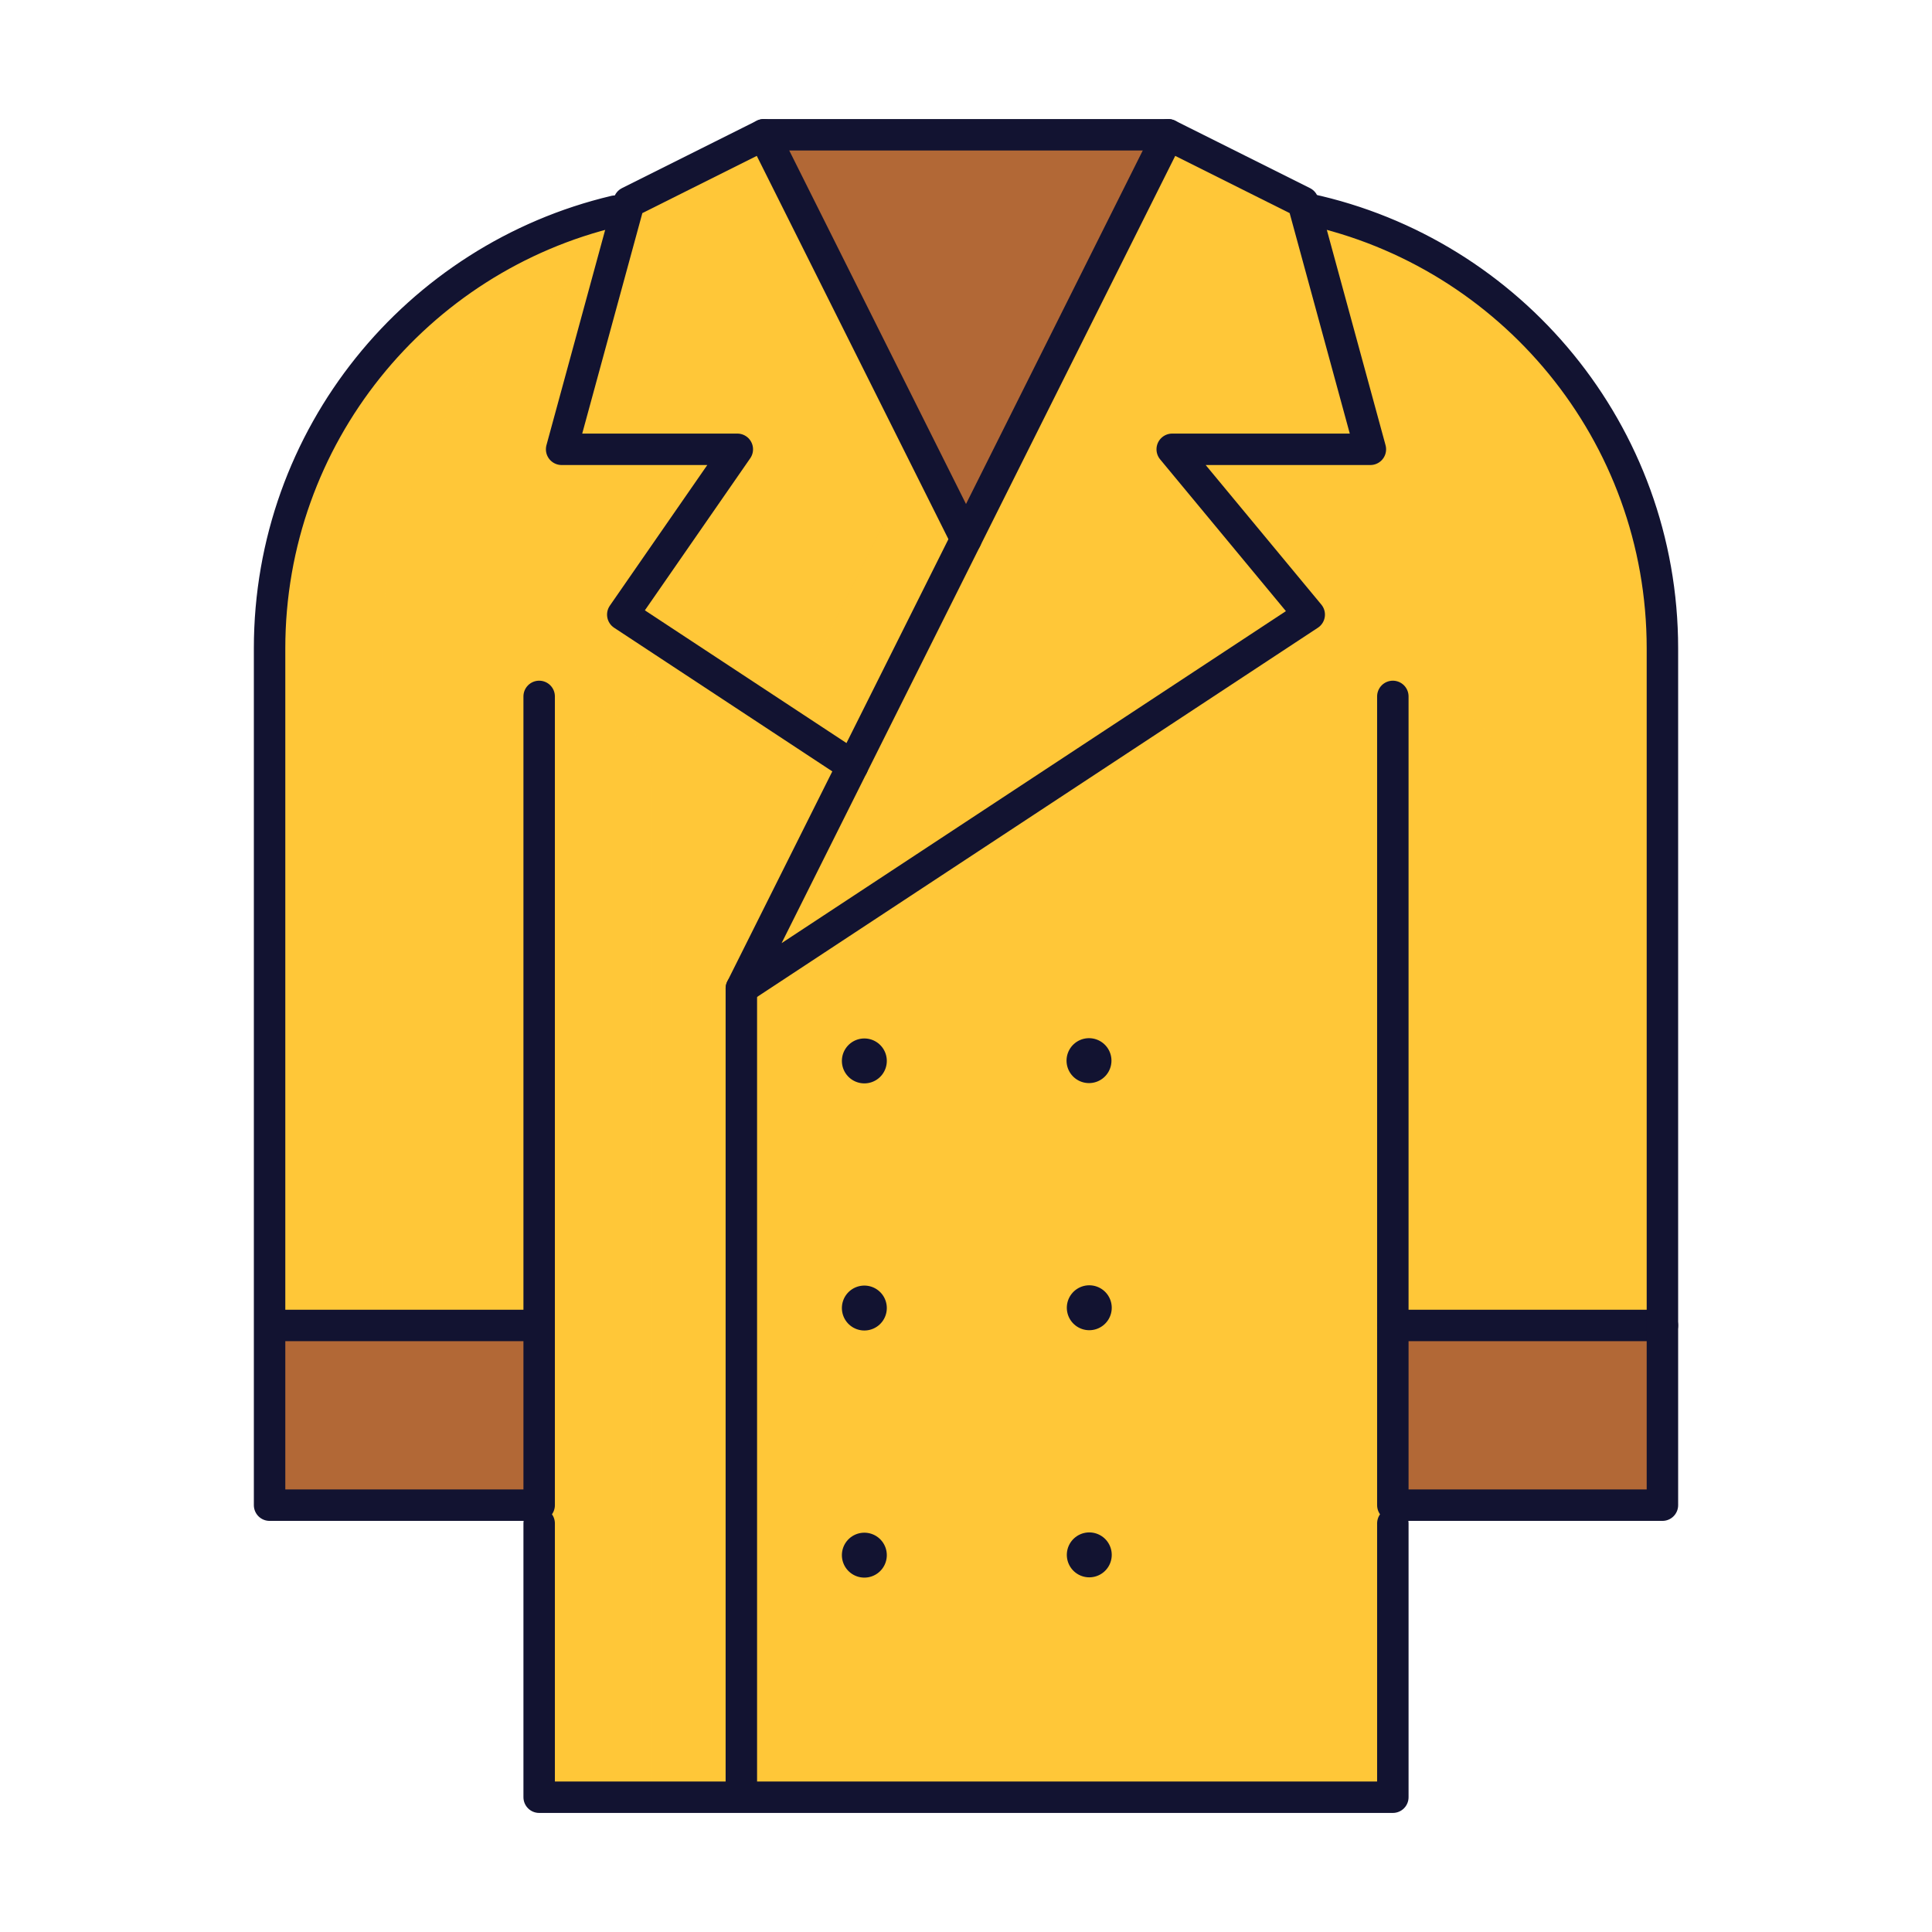 <svg xmlns="http://www.w3.org/2000/svg" width="430" height="430" style="width:100%;height:100%;transform:translate3d(0,0,0);content-visibility:visible" viewBox="0 0 430 430"><defs><clipPath id="a"><path d="M0 0h430v430H0z"/></clipPath><clipPath id="j"><path d="M0 0h430v430H0z"/></clipPath><clipPath id="i"><path d="M0 0h430v430H0z"/></clipPath><clipPath id="b"><path d="M0 0h430v430H0z"/></clipPath><clipPath id="h"><path d="M0 0h430v430H0z"/></clipPath><clipPath id="c"><path d="M0 0h430v430H0z"/></clipPath><clipPath id="g"><path d="M0 0h430v430H0z"/></clipPath><clipPath id="f"><path d="M0 0h430v430H0z"/></clipPath><clipPath id="e"><path d="M0 0h430v430H0z"/></clipPath><clipPath id="d"><path d="M0 0h430v430H0z"/></clipPath></defs><g clip-path="url(#a)"><g clip-path="url(#b)" style="display:none"><g clip-path="url(#c)" style="display:none"><g clip-path="url(#d)" style="display:none"><g style="display:none"><path class="secondary"/><path class="secondary" style="mix-blend-mode:multiply"/><path class="tertiary"/><path class="secondary"/><path class="secondary"/><path class="secondary" style="mix-blend-mode:multiply"/><path class="secondary" style="mix-blend-mode:multiply"/><path class="secondary" style="mix-blend-mode:multiply"/><path class="tertiary"/><path class="secondary" style="mix-blend-mode:multiply"/><path class="secondary" style="mix-blend-mode:multiply"/><path class="tertiary"/><path class="tertiary" style="mix-blend-mode:multiply"/><path class="tertiary" style="mix-blend-mode:multiply"/></g><g fill="none" style="display:none"><path class="primary"/><path class="primary"/><path class="primary"/><path class="primary"/><path class="primary"/><path class="primary"/><path class="primary"/><path class="primary"/><path class="primary"/><path class="primary"/><path class="primary"/></g></g><g clip-path="url(#e)" style="mix-blend-mode:multiply;display:none"><g style="display:none"><path class="secondary"/><path class="secondary" style="mix-blend-mode:multiply"/><path class="tertiary"/><path class="secondary"/><path class="secondary"/><path class="secondary" style="mix-blend-mode:multiply"/><path class="secondary" style="mix-blend-mode:multiply"/><path class="secondary" style="mix-blend-mode:multiply"/><path class="tertiary"/><path class="secondary" style="mix-blend-mode:multiply"/><path class="secondary" style="mix-blend-mode:multiply"/><path class="tertiary"/><path class="tertiary" style="mix-blend-mode:multiply"/><path class="tertiary" style="mix-blend-mode:multiply"/></g><g fill="none" style="display:none"><path class="primary"/><path class="primary"/><path class="primary"/><path class="primary"/><path class="primary"/><path class="primary"/><path class="primary"/><path class="primary"/><path class="primary"/><path class="primary"/><path class="primary"/></g></g><g clip-path="url(#f)" style="display:none"><g style="display:none"><path class="secondary"/><path class="secondary" style="mix-blend-mode:multiply"/><path class="tertiary"/><path class="secondary"/><path class="secondary"/><path class="secondary" style="mix-blend-mode:multiply"/><path class="secondary" style="mix-blend-mode:multiply"/><path class="secondary" style="mix-blend-mode:multiply"/><path class="tertiary"/><path class="secondary" style="mix-blend-mode:multiply"/><path class="secondary" style="mix-blend-mode:multiply"/><path class="tertiary"/><path class="tertiary" style="mix-blend-mode:multiply"/><path class="tertiary" style="mix-blend-mode:multiply"/></g><g fill="none" style="display:none"><path class="primary"/><path class="primary"/><path class="primary"/><path class="primary"/><path class="primary"/><path class="primary"/><path class="primary"/><path class="primary"/><path class="primary"/><path class="primary"/><path class="primary"/></g></g><g clip-path="url(#g)" style="mix-blend-mode:multiply;display:none"><g style="display:none"><path class="secondary"/><path class="secondary" style="mix-blend-mode:multiply"/><path class="tertiary"/><path class="secondary"/><path class="secondary"/><path class="secondary" style="mix-blend-mode:multiply"/><path class="secondary" style="mix-blend-mode:multiply"/><path class="secondary" style="mix-blend-mode:multiply"/><path class="tertiary"/><path class="secondary" style="mix-blend-mode:multiply"/><path class="secondary" style="mix-blend-mode:multiply"/><path class="tertiary"/><path class="tertiary" style="mix-blend-mode:multiply"/><path class="tertiary" style="mix-blend-mode:multiply"/></g><g fill="none" style="display:none"><path class="primary"/><path class="primary"/><path class="primary"/><path class="primary"/><path class="primary"/><path class="primary"/><path class="primary"/><path class="primary"/><path class="primary"/><path class="primary"/><path class="primary"/></g></g></g><g clip-path="url(#h)" style="display:none"><g style="display:none"><path class="secondary"/><path class="secondary" style="mix-blend-mode:multiply"/><path class="tertiary"/><path class="secondary"/><path class="secondary"/><path class="secondary" style="mix-blend-mode:multiply"/><path class="secondary" style="mix-blend-mode:multiply"/><path class="secondary" style="mix-blend-mode:multiply"/><path class="tertiary"/><path class="secondary" style="mix-blend-mode:multiply"/><path class="secondary" style="mix-blend-mode:multiply"/><path class="tertiary"/><path class="tertiary" style="mix-blend-mode:multiply"/><path class="tertiary" style="mix-blend-mode:multiply"/></g><g fill="none" style="display:none"><path class="primary"/><path class="primary"/><path class="primary"/><path class="primary"/><path class="primary"/><path class="primary"/><path class="primary"/><path class="primary"/><path class="primary"/><path class="primary"/><path class="primary"/></g></g></g><g clip-path="url(#i)" style="display:block"><g style="display:block"><path fill="#FFC738" d="M310 335h57a3 3 0 0 0 3-3V144.31c0-55.228-44.772-100-100-100H160c-55.228 0-100 44.772-100 100V332a3 3 0 0 0 3 3h57V156v241a3 3 0 0 0 3 3h184a3 3 0 0 0 3-3V157z" class="secondary"/><g opacity=".5" style="mix-blend-mode:multiply"><path fill="#FFC738" d="M85 144.31V335H63a3 3 0 0 1-3-3V144.31c0-55.228 44.772-100 100-100h25c-55.228 0-100 44.772-100 100" class="secondary" opacity="1"/></g><path fill="#B26836" d="M170 30h90l-45 90z" class="tertiary"/><path fill="#FFC738" d="M288.8 44.4 260 30l-95 190 123.593-81.367a3 3 0 0 0 .66-4.42L260.898 100h40.174a3 3 0 0 0 2.895-3.789l-13.614-49.917A3 3 0 0 0 288.8 44.4" class="secondary"/><path fill="#FFC738" d="m170 30-28.8 14.4a3 3 0 0 0-1.553 1.894l-13.614 49.917a3 3 0 0 0 2.895 3.789h35.174l-23.743 34.267a3 3 0 0 0 .817 4.214l48.589 31.989L215 120z" class="secondary"/><g opacity=".5" style="mix-blend-mode:multiply"><path fill="#FFC738" d="M288.8 44.4 260 30l-95 190 123.593-81.367a3 3 0 0 0 .66-4.42L260.898 100h40.174a3 3 0 0 0 2.895-3.789l-13.614-49.917A3 3 0 0 0 288.8 44.4" class="secondary" opacity="1"/></g><g opacity=".7" style="mix-blend-mode:multiply"><path fill="#FFC738" d="m170 30-28.8 14.4a3 3 0 0 0-1.553 1.894l-13.614 49.917a3 3 0 0 0 2.895 3.789h35.174l-23.743 34.267a3 3 0 0 0 .817 4.214l48.589 31.989L215 120z" class="secondary" opacity="1"/></g><g opacity=".4" style="mix-blend-mode:multiply"><path fill="#FFC738" d="m189.765 170.469-15.055-9.911 30.286-60.565L215 120z" class="secondary" opacity="1"/></g><path fill="#B26836" d="M60 295h60v40H63a3 3 0 0 1-3-3z" class="tertiary"/><g opacity=".5" style="mix-blend-mode:multiply"><path fill="#FFC738" d="M145 175v225h-22a3 3 0 0 1-3-3V155h5c11.046 0 20 8.954 20 20" class="secondary" opacity="1"/></g><g opacity=".5" style="mix-blend-mode:multiply"><path fill="#FFC738" d="M335 175v160h-25V155h5c11.046 0 20 8.954 20 20" class="secondary" opacity="1"/></g><path fill="#B26836" d="M310 295h60v37a3 3 0 0 1-3 3h-57z" class="tertiary"/><g opacity=".5" style="mix-blend-mode:multiply"><path fill="#B26836" d="M335 335v-40h-25v40z" class="tertiary" opacity="1"/></g><g opacity=".5" style="mix-blend-mode:multiply"><path fill="#B26836" d="M63 335a3 3 0 0 1-3-3v-37h25v40z" class="tertiary" opacity="1"/></g></g><g fill="none" stroke="#121331" stroke-linejoin="round" style="display:block"><path stroke-linecap="round" stroke-width="7" d="M370 295h-60" class="primary"/><path stroke-linecap="round" stroke-width="10" d="M242.438 291.062q0 0 0 0m-50.063.063q0 0 0 0m50-55.063q0 0 0 0m-50 .063q0 0 0 0m50.063 109.937q0 0 0 0m-50.063.063q0 0 0 0" class="primary"/><path stroke-linecap="round" stroke-width="7" d="M120 295H60m60-140v180H60V144.31c0-47.271 32.799-86.881 76.881-97.314m154.321-.434C336.246 56.286 370 96.357 370 144.31V335h-60V155M170 30h90M120 339.061V400h190v-60.94M165 220v180" class="primary"/><path stroke-width="7" d="m290 45-30-15-95 190 126.39-83.208L260.898 100H305z" class="primary"/><path stroke-linecap="round" stroke-width="7" d="m189.765 170.47-51.155-33.678L164.102 100H125l15-55 30-15 45 90" class="primary"/></g></g><g clip-path="url(#j)" style="display:none"><g style="display:none"><path class="secondary"/><path class="secondary" style="mix-blend-mode:multiply"/><path class="tertiary"/><path class="secondary"/><path class="secondary"/><path class="secondary" style="mix-blend-mode:multiply"/><path class="secondary" style="mix-blend-mode:multiply"/><path class="secondary" style="mix-blend-mode:multiply"/><path class="tertiary"/><path class="secondary" style="mix-blend-mode:multiply"/><path class="secondary" style="mix-blend-mode:multiply"/><path class="tertiary"/><path class="tertiary" style="mix-blend-mode:multiply"/><path class="tertiary" style="mix-blend-mode:multiply"/></g><g fill="none" style="display:none"><path class="primary"/><path class="primary"/><path class="primary"/><path class="primary"/><path class="primary"/><path class="primary"/><path class="primary"/><path class="primary"/><path class="primary"/><path class="primary"/><path class="primary"/></g></g></g></svg>